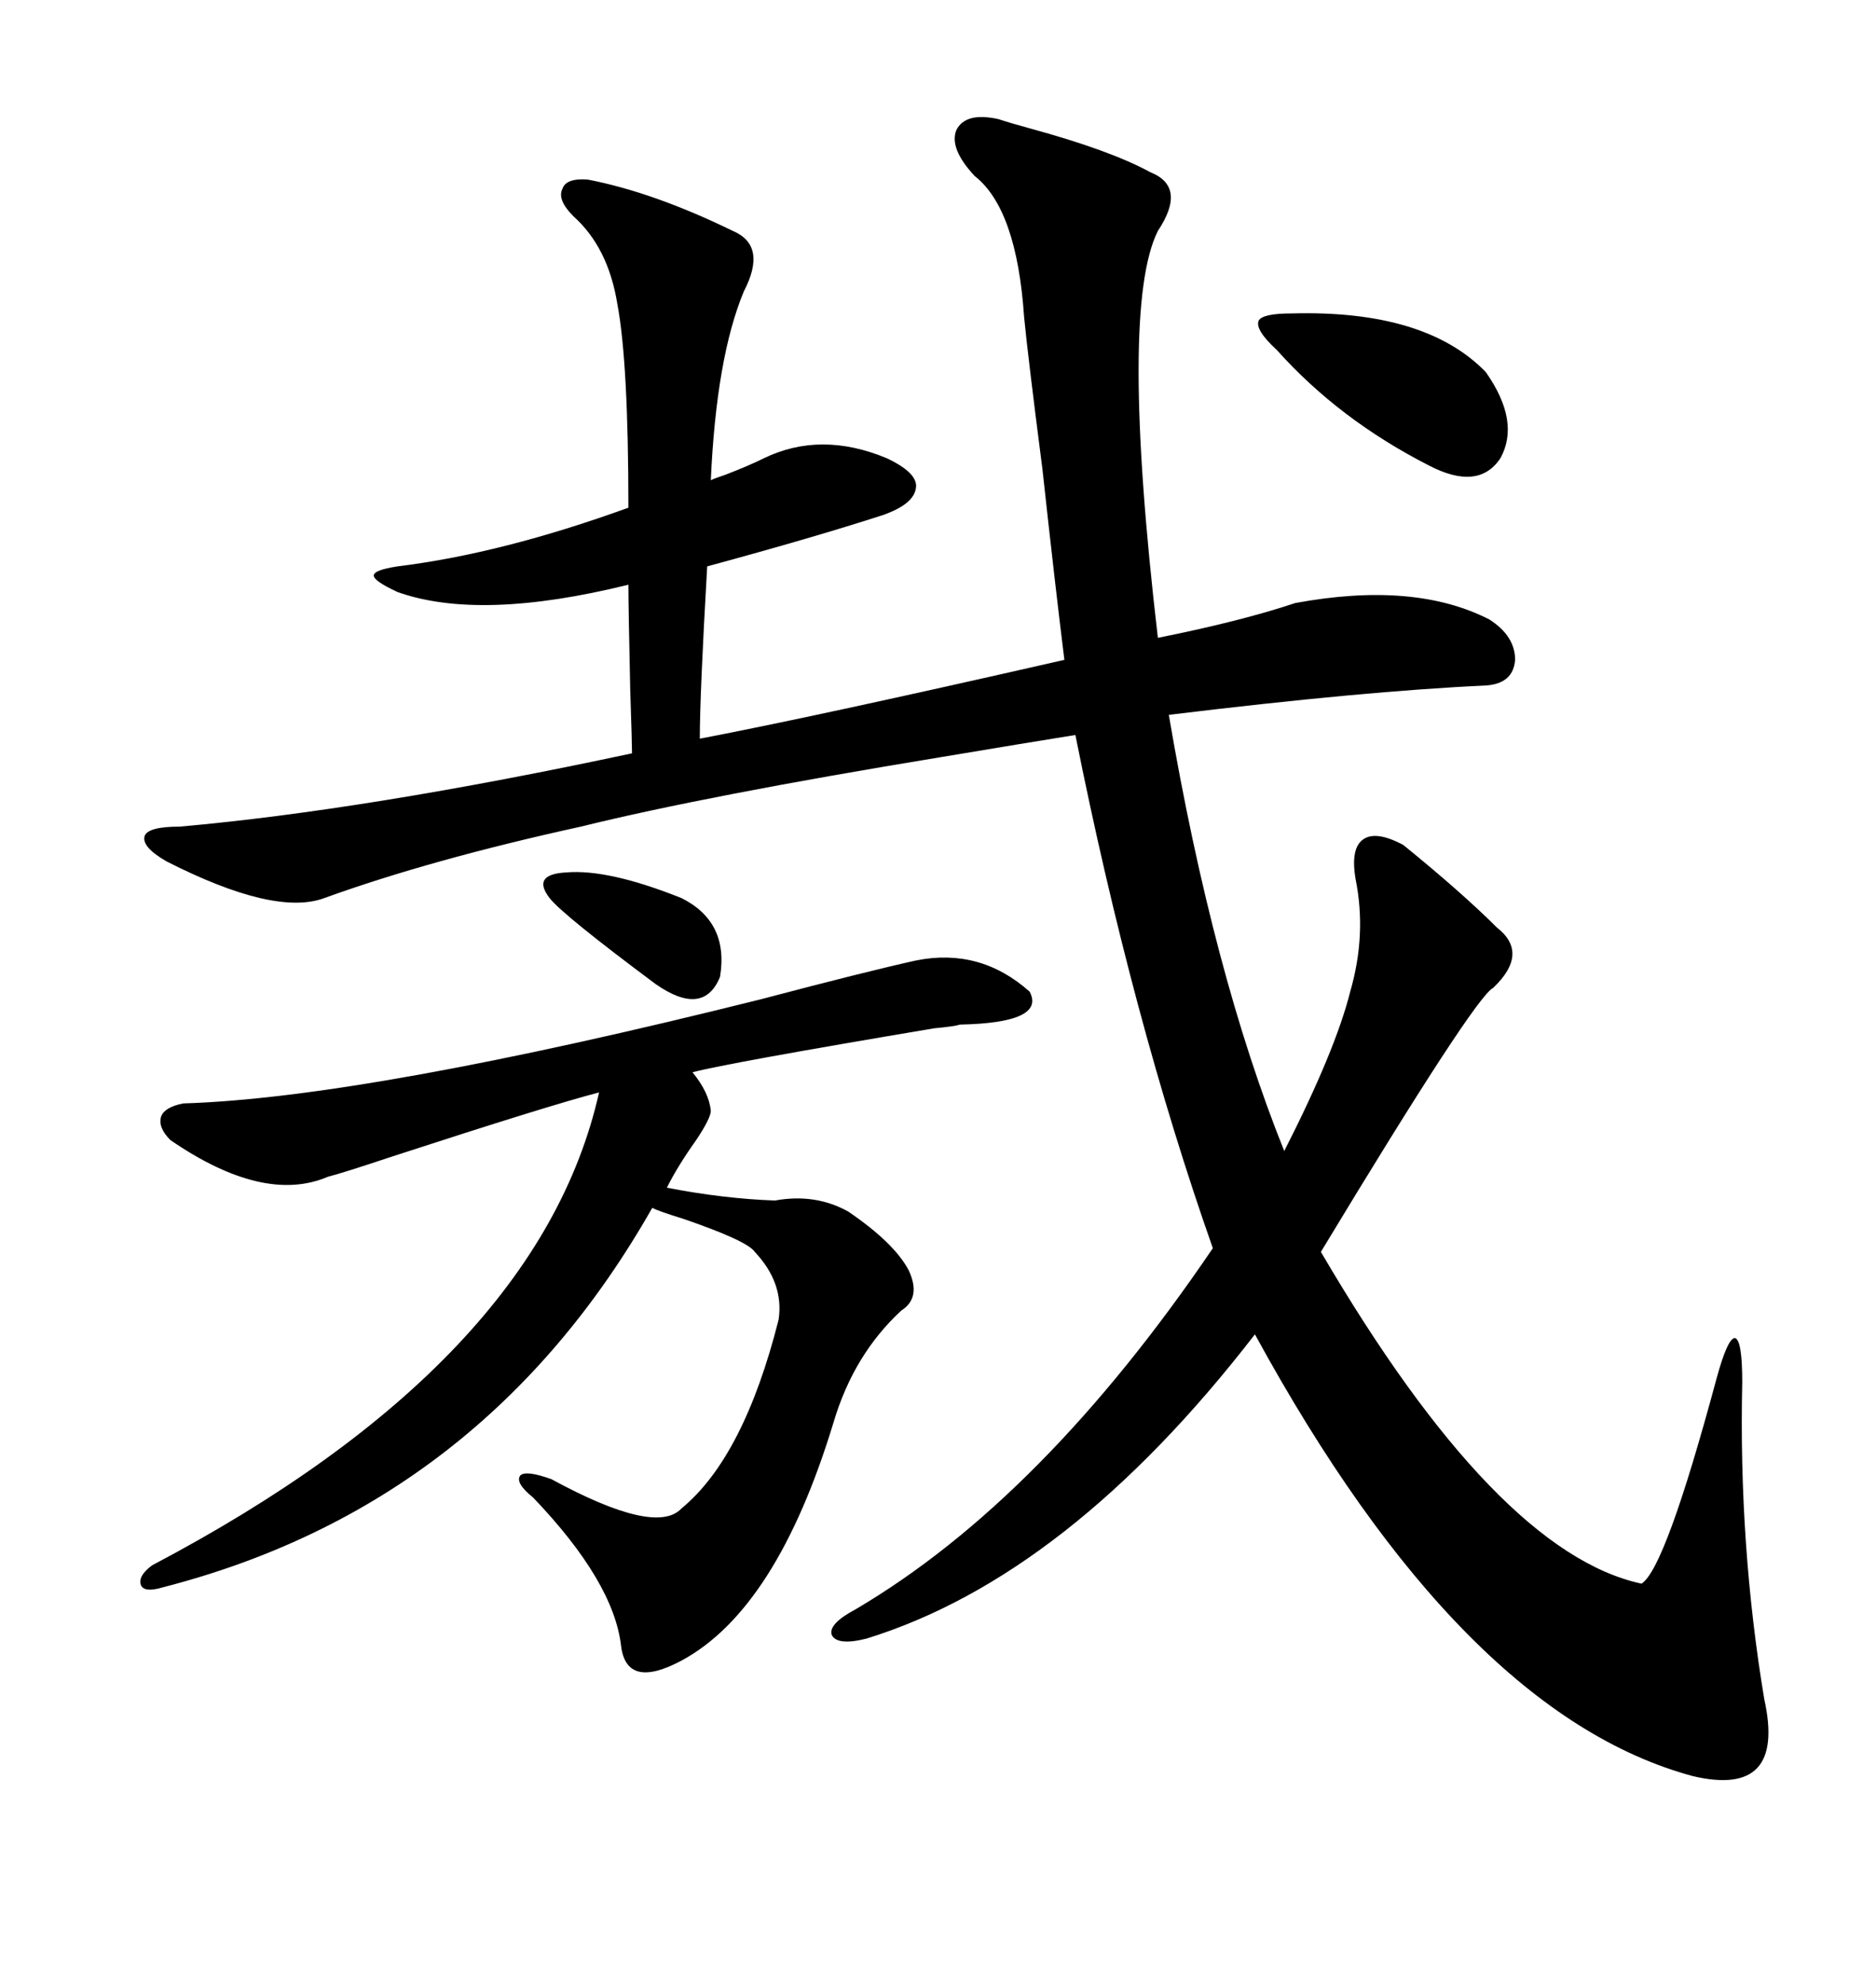 <svg xmlns="http://www.w3.org/2000/svg" xmlns:xlink="http://www.w3.org/1999/xlink" width="300" height="317.285"><path d="M159.67 19.04L159.67 19.04Q161.43 19.63 164.65 20.51L164.65 20.51Q177.54 24.02 183.98 27.54L183.98 27.54Q189.84 29.88 185.16 36.91L185.16 36.91Q179.00 49.22 185.16 101.95L185.16 101.95Q198.34 99.32 207.13 96.39L207.13 96.39Q226.17 92.87 238.18 99.02L238.18 99.02Q242.29 101.66 242.29 105.47L242.29 105.47Q241.99 109.28 237.60 109.57L237.60 109.57Q218.26 110.45 186.91 114.26L186.91 114.26Q193.95 155.57 205.37 183.98L205.37 183.98Q213.57 167.87 215.92 158.50L215.92 158.50Q218.55 149.41 216.80 140.63L216.80 140.63Q215.92 135.64 217.97 134.18L217.97 134.18Q220.02 132.71 224.41 135.06L224.41 135.06Q233.79 142.68 239.36 148.24L239.36 148.24Q244.63 152.34 238.77 157.91L238.77 157.91Q235.84 159.38 211.23 200.10L211.23 200.10Q239.36 248.14 262.50 253.13L262.50 253.13Q266.31 250.78 274.51 220.31L274.51 220.31Q276.27 213.87 277.44 213.87L277.44 213.87Q278.61 214.16 278.61 220.90L278.61 220.90Q278.03 246.97 282.13 271.58L282.13 271.58Q285.64 287.40 270.70 283.89L270.70 283.89Q233.79 273.93 200.68 213.28L200.68 213.28Q170.80 251.95 138.57 261.91L138.57 261.91Q133.89 263.09 133.01 261.33L133.01 261.33Q132.42 259.57 136.82 257.23L136.82 257.23Q166.70 239.65 193.95 199.51L193.95 199.51Q181.05 162.89 171.97 117.48L171.97 117.48Q164.65 118.65 150.59 121.00L150.59 121.00Q113.09 127.15 92.87 132.13L92.87 132.13Q68.85 137.40 51.86 143.55L51.86 143.55Q43.95 146.48 26.66 137.70L26.66 137.70Q22.56 135.35 23.14 133.59L23.14 133.59Q23.73 132.13 28.71 132.13L28.71 132.13Q58.59 129.49 101.07 120.41L101.07 120.41Q101.07 118.95 100.78 110.16L100.78 110.16Q100.49 96.97 100.49 93.46L100.49 93.46Q76.76 99.32 63.57 94.63L63.57 94.63Q59.77 92.87 59.77 91.99L59.77 91.99Q59.77 91.11 63.57 90.53L63.57 90.53Q80.27 88.48 100.49 81.15L100.49 81.15Q100.49 58.01 98.73 48.63L98.73 48.63Q97.27 39.55 91.70 34.57L91.70 34.57Q89.06 31.93 89.94 30.18L89.94 30.18Q90.53 28.42 94.04 28.71L94.04 28.71Q104.59 30.76 117.19 36.91L117.19 36.91Q122.75 39.26 118.95 46.58L118.95 46.58Q114.55 57.13 113.67 76.76L113.67 76.76Q114.26 76.46 116.02 75.88L116.02 75.88Q119.82 74.41 122.17 73.24L122.17 73.24Q131.25 68.85 141.80 73.24L141.80 73.24Q146.78 75.59 146.48 77.93L146.48 77.93Q146.19 80.57 141.21 82.32L141.21 82.32Q130.37 85.84 113.09 90.53L113.09 90.53Q111.91 111.04 111.91 118.07L111.91 118.07Q130.37 114.55 170.21 105.47L170.21 105.47Q168.75 93.75 166.70 75L166.70 75Q164.36 56.84 163.77 50.68L163.77 50.68Q162.60 33.40 155.86 28.13L155.86 28.13Q151.76 23.73 152.93 20.80L152.93 20.80Q154.39 17.87 159.67 19.04ZM27.25 182.23L27.25 182.23Q25.20 180.18 25.78 178.42L25.78 178.42Q26.37 176.95 29.30 176.37L29.30 176.37Q58.59 175.49 121.88 159.67L121.88 159.67Q138.57 155.27 146.48 153.52L146.48 153.52Q156.74 151.46 164.65 158.50L164.65 158.50Q167.29 163.48 153.52 163.77L153.52 163.77Q152.64 164.06 149.41 164.36L149.41 164.36Q116.31 169.92 110.74 171.39L110.74 171.39Q113.38 174.61 113.67 177.54L113.67 177.54Q113.67 178.71 111.33 182.23L111.33 182.23Q108.40 186.33 106.64 189.84L106.64 189.84Q115.72 191.60 123.93 191.89L123.93 191.89Q130.37 190.72 135.64 193.65L135.64 193.65Q142.97 198.63 145.31 203.03L145.31 203.03Q147.36 207.42 144.14 209.47L144.14 209.47Q136.52 216.50 133.30 227.34L133.30 227.34Q124.22 257.23 108.98 265.43L108.98 265.43Q100.20 270.12 99.32 263.09L99.32 263.09Q98.14 252.83 85.25 239.36L85.25 239.36Q82.32 237.01 83.20 235.84L83.20 235.84Q84.08 234.96 88.18 236.43L88.18 236.43Q104.88 245.51 108.98 241.11L108.98 241.11Q118.95 232.91 124.51 210.94L124.51 210.94Q125.39 205.08 120.70 200.10L120.70 200.10Q119.53 198.34 109.28 194.82L109.28 194.82Q105.47 193.65 104.30 193.07L104.30 193.07Q77.34 240.53 26.07 253.71L26.07 253.71Q23.14 254.59 22.56 253.42L22.56 253.42Q21.97 251.95 24.32 250.20L24.32 250.20Q86.13 217.68 95.80 174.61L95.80 174.61Q87.89 176.66 62.70 184.86L62.70 184.86Q54.79 187.50 52.44 188.09L52.44 188.09Q42.19 192.48 27.25 182.23ZM206.54 50.10L206.54 50.10Q227.93 49.51 237.60 59.47L237.60 59.47Q243.16 67.38 239.94 73.24L239.94 73.24Q236.43 78.52 228.52 74.41L228.52 74.41Q214.16 67.09 204.20 55.96L204.20 55.96Q200.68 52.73 201.27 51.27L201.27 51.27Q201.86 50.10 206.54 50.10ZM90.53 139.45L90.53 139.45Q97.27 138.87 108.98 143.55L108.98 143.55Q116.60 147.36 115.14 156.15L115.14 156.15Q112.50 162.60 104.88 157.32L104.88 157.32Q89.94 146.19 87.89 143.55L87.89 143.55Q84.96 139.75 90.53 139.45Z"/></svg>